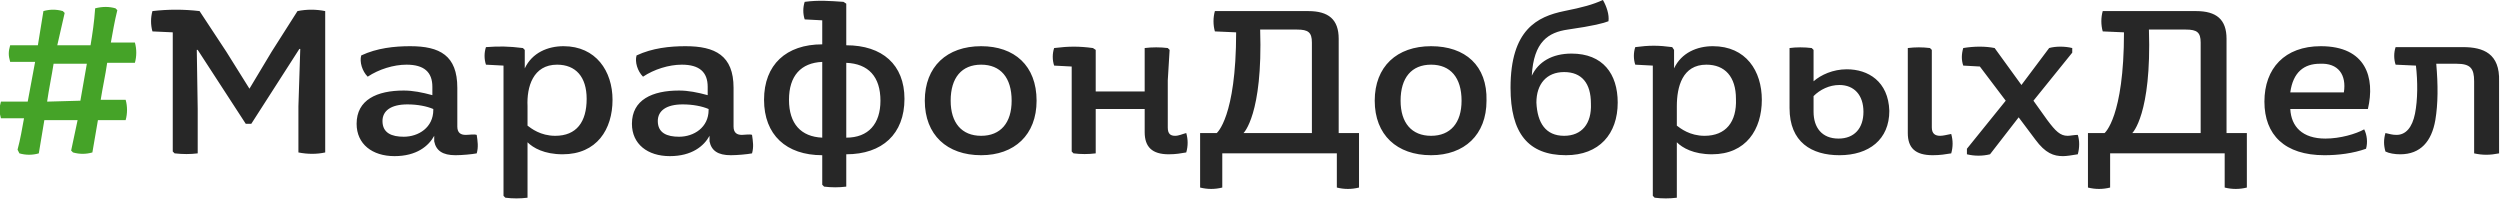<?xml version="1.0" encoding="UTF-8"?> <!-- Generator: Adobe Illustrator 26.0.1, SVG Export Plug-In . SVG Version: 6.00 Build 0) --> <svg xmlns="http://www.w3.org/2000/svg" xmlns:xlink="http://www.w3.org/1999/xlink" id="Слой_1" x="0px" y="0px" viewBox="0 0 270.6 21.6" style="enable-background:new 0 0 270.6 21.6;" xml:space="preserve"> <style type="text/css"> .st0{fill:#272727;} .st1{fill:#45A328;} </style> <g> <g> <path class="st0" d="M32.2,1.2l-2.8,4.4l-2.4,4H27l-2.5-4l-2.9-4.4c-1.7-0.2-3.4-0.2-5.1,0c-0.2,0.7-0.2,1.5,0,2.2l2.2,0.1v12.9 l0.2,0.2c0.9,0.1,1.7,0.1,2.5,0v-4.8l-0.1-6.4h0.1l5.2,8h0.6l5.2-8.1l0.1,0l-0.2,6.2v5c1,0.2,2,0.2,2.9,0V1.2 C34.2,1,33.2,1,32.2,1.2z M50.4,14.6c-0.5,0-0.9-0.2-0.9-0.9V9.5C49.5,6,47.6,5,44.4,5c-1.7,0-3.6,0.2-5.3,1 c-0.2,0.7,0.1,1.7,0.7,2.3c1.2-0.8,2.8-1.3,4.2-1.3c1.9,0,2.8,0.8,2.8,2.4v0.9c-1.1-0.3-2.1-0.5-3.1-0.5c-2.9,0-5.1,1-5.1,3.6 c0,2.2,1.7,3.5,4.1,3.5c2.4,0,3.7-1.1,4.3-2.2l0,0.6c0.2,1,0.9,1.5,2.3,1.5c0.7,0,1.8-0.1,2.3-0.2c0.2-0.7,0.1-1.3,0-2 C51.3,14.5,50.8,14.6,50.4,14.6z M46.9,11.9c0,1.9-1.6,2.9-3.2,2.9c-1.3,0-2.3-0.4-2.3-1.7c0-1.1,0.9-1.8,2.7-1.8 c1.1,0,2.1,0.2,2.8,0.5V11.9z M61,5c-1.7,0-3.4,0.7-4.2,2.4v-2l-0.2-0.2C55,5,54,5,52.6,5.1c-0.2,0.6-0.2,1.3,0,1.9l1.9,0.1v14.1 l0.2,0.2c0.8,0.1,1.6,0.1,2.4,0v-6c0.6,0.6,1.8,1.3,3.8,1.3c3.7,0,5.4-2.7,5.4-5.9C66.3,7.7,64.5,5,61,5z M60.1,14.7 c-1.6,0-2.6-0.8-3-1.1v-2.1C57,9.4,57.7,7,60.3,7c2,0,3.2,1.3,3.2,3.7C63.5,13.2,62.4,14.7,60.1,14.7z M80.3,14.6 c-0.5,0-0.9-0.2-0.9-0.9V9.5C79.4,6,77.4,5,74.2,5c-1.7,0-3.6,0.2-5.3,1c-0.2,0.7,0.1,1.7,0.7,2.3c1.2-0.8,2.8-1.3,4.2-1.3 c1.9,0,2.8,0.8,2.8,2.4v0.9c-1.1-0.3-2.1-0.5-3.1-0.5c-2.9,0-5.1,1-5.1,3.6c0,2.2,1.7,3.5,4.1,3.5c2.4,0,3.7-1.1,4.3-2.2l0,0.6 c0.2,1,0.9,1.5,2.3,1.5c0.7,0,1.8-0.1,2.3-0.2c0.2-0.7,0.1-1.3,0-2C81.2,14.5,80.6,14.6,80.3,14.6z M76.7,11.9 c0,1.9-1.6,2.9-3.2,2.9c-1.3,0-2.3-0.4-2.3-1.7c0-1.1,0.9-1.8,2.7-1.8c1.1,0,2.1,0.2,2.8,0.5V11.9z M91.6,4.9V0.4l-0.3-0.2 c-1.5-0.1-2.7-0.2-4.2,0c-0.2,0.6-0.2,1.3,0,1.9L89,2.2v2.6c-3.9,0-6.3,2.2-6.3,6c0,3.8,2.4,6,6.3,6v3.2l0.2,0.2 c0.8,0.1,1.6,0.1,2.4,0v-3.5c3.9,0,6.3-2.2,6.3-6C97.9,7,95.5,4.9,91.6,4.9z M89,14.9c-2.3-0.1-3.6-1.5-3.6-4.1 c0-2.6,1.3-4,3.6-4.1V14.9z M91.6,14.9V6.8c2.4,0.1,3.7,1.5,3.7,4.1C95.3,13.4,94,14.9,91.6,14.9z M106.2,5 c-3.7,0-6.1,2.2-6.1,5.9c0,3.7,2.4,5.9,6.1,5.9c3.6,0,6-2.2,6-5.9C112.2,7.1,109.8,5,106.2,5z M106.2,14.7c-2.1,0-3.3-1.4-3.3-3.8 c0-2.5,1.2-3.9,3.3-3.9c2.1,0,3.3,1.4,3.3,3.9C109.5,13.3,108.3,14.7,106.2,14.7z M127.2,14.7c-0.5,0-0.8-0.2-0.8-0.9V8.7l0.2-3.3 l-0.2-0.2c-0.8-0.1-1.7-0.1-2.5,0v4.7h-5.3V5.4l-0.3-0.2c-1.5-0.2-2.6-0.2-4.2,0c-0.2,0.6-0.2,1.3,0,1.9l1.9,0.1l0,9.2l0.2,0.2 c0.8,0.1,1.6,0.1,2.4,0v-4.8h5.3v2.5c0,1.6,0.8,2.4,2.6,2.4c0.8,0,1.3-0.1,1.9-0.2c0.2-0.7,0.2-1.4,0-2.1 C128,14.5,127.6,14.7,127.2,14.7z M144.9,4.2c0-2.1-1.1-3-3.3-3h-10.1c-0.2,0.7-0.2,1.5,0,2.2l2.3,0.1c0,9.2-2.1,10.9-2.1,10.9 h-1.8v5.9c0.8,0.2,1.6,0.2,2.4,0v-3.7h12.4v3.7c0.8,0.2,1.6,0.2,2.4,0v-5.9h-2.2V4.2z M142,14.4h-7.4c0,0,2.1-2,1.8-11.2h4 c1.2,0,1.6,0.3,1.6,1.4V14.4z M154.9,5c-3.7,0-6.1,2.2-6.1,5.9c0,3.7,2.4,5.9,6.1,5.9c3.6,0,6-2.2,6-5.9C161,7.1,158.6,5,154.9,5z M154.9,14.7c-2.1,0-3.3-1.4-3.3-3.8c0-2.5,1.2-3.9,3.3-3.9c2.1,0,3.3,1.4,3.3,3.9C158.2,13.3,157,14.7,154.9,14.7z M170.1,5.8 c-2.1,0-3.6,0.9-4.3,2.4c0.2-3.7,1.8-4.7,3.9-5c2.8-0.4,3.9-0.7,4.4-0.9c0.1-0.7-0.2-1.6-0.6-2.3c-1.1,0.5-2.2,0.8-4.2,1.2 c-2.9,0.6-5.8,2-5.8,8.3c0,4.9,1.9,7.3,6,7.3c3.6,0,5.6-2.3,5.6-5.7C175.1,8,173.5,5.8,170.1,5.8z M169.3,14.7c-2,0-2.9-1.4-3-3.6 c0-2,1.1-3.3,3-3.3c1.9,0,2.9,1.2,2.9,3.4C172.3,13.4,171.2,14.7,169.3,14.7z M185.4,5c-1.7,0-3.4,0.7-4.2,2.4v-2L181,5.1 c-1.5-0.2-2.5-0.2-4,0c-0.2,0.6-0.2,1.3,0,1.9l1.9,0.1v14.1l0.2,0.2c0.8,0.1,1.6,0.1,2.4,0v-6c0.6,0.6,1.8,1.3,3.8,1.3 c3.7,0,5.4-2.7,5.4-5.9C190.7,7.7,189,5,185.4,5z M184.5,14.7c-1.6,0-2.6-0.8-3-1.1v-2.1c0-2.1,0.6-4.5,3.2-4.5 c2,0,3.2,1.3,3.2,3.7C188,13.2,186.8,14.7,184.5,14.7z M199.9,7.5c-1.5,0-2.8,0.6-3.6,1.3V5.4l-0.2-0.2c-0.8-0.1-1.7-0.1-2.4,0 v6.5c0,3.7,2.4,5.1,5.4,5.1c3.2,0,5.4-1.7,5.4-4.8C204.4,8.8,202.2,7.5,199.9,7.5z M199,15c-1.8,0-2.7-1.2-2.7-2.9v-1.7 c0.7-0.7,1.7-1.2,2.8-1.2c1.6,0,2.6,1.1,2.6,2.9C201.7,13.9,200.7,15,199,15z M210,14.7c-0.5,0-0.9-0.2-0.9-0.9V5.4l-0.2-0.2 c-0.8-0.1-1.6-0.1-2.4,0v9.2c0,1.6,0.8,2.4,2.7,2.4c0.8,0,1.4-0.1,2-0.2c0.2-0.7,0.2-1.4,0-2.1C210.7,14.6,210.3,14.7,210,14.7z M223.8,14.7c-0.8,0-1.3-0.5-2.2-1.7l-1.5-2.1l4.2-5.2c0-0.2,0-0.4,0-0.5c-0.8-0.2-1.8-0.2-2.5,0l-3,4l-2.9-4 c-1-0.2-2.2-0.2-3.4,0c-0.2,0.7-0.2,1.3,0,1.9l1.8,0.1l2.8,3.7l-4.2,5.2c0,0.2,0,0.4,0,0.6c0.8,0.2,1.7,0.2,2.5,0l3.1-4l1.8,2.4 c1.1,1.5,2,1.8,3,1.8c0.4,0,1-0.1,1.6-0.2c0.2-0.7,0.2-1.5,0-2.1C224.5,14.6,224.1,14.7,223.8,14.7z M241,4.2c0-2.1-1.1-3-3.3-3 h-10.1c-0.2,0.7-0.2,1.5,0,2.2l2.3,0.1c0,9.2-2.1,10.9-2.1,10.9H226v5.9c0.8,0.2,1.6,0.2,2.4,0v-3.7h12.4v3.7 c0.8,0.2,1.6,0.2,2.4,0v-5.9H241V4.2z M238.2,14.4h-7.4c0,0,2.1-2,1.8-11.2h4c1.2,0,1.6,0.3,1.6,1.4V14.4z M251.2,5 c-3.9,0-6.1,2.4-6.1,6c0,3.6,2.2,5.8,6.5,5.8c1.5,0,3.1-0.2,4.5-0.7c0.2-0.7,0.1-1.5-0.2-2.1c-0.9,0.5-2.6,1-4.2,1 c-2.5,0-3.7-1.3-3.8-3.2h8.4C257.1,8.4,256.1,5,251.2,5z M253.7,10h-5.8c0.3-2.2,1.5-3.1,3.2-3.1C253.1,6.8,254,8.1,253.7,10z M266.6,5.1h-7.3c-0.2,0.6-0.2,1.3,0,1.9l2.2,0.1c0.2,1.7,0.2,3.7-0.1,5.2c-0.3,1.5-1,2.3-2,2.3c-0.5,0-0.7-0.1-1.2-0.2 c-0.2,0.7-0.2,1.3,0,2c0.4,0.2,1,0.3,1.6,0.3c2.2,0,3.4-1.4,3.8-3.7c0.3-1.8,0.3-3.8,0.1-6.1h2.2c1.5,0,1.9,0.5,1.9,1.9v7.8 c0.9,0.2,1.7,0.2,2.7,0V8.8C270.6,5.8,268.8,5.1,266.6,5.1z"></path> </g> </g> <path class="st1" d="M2.1,16.6c0.7,0.2,1.4,0.2,2.1,0c0.2-1.2,0.4-2.4,0.6-3.6l3.6,0l-0.7,3.3l0.2,0.2c0.7,0.2,1.4,0.2,2.1,0 l0.6-3.5l3,0c0.2-0.7,0.2-1.5,0-2.2l-2.7,0c0.2-1.3,0.5-2.6,0.7-4l3,0c0.2-0.7,0.2-1.5,0-2.2l-2.6,0c0.2-1.1,0.4-2.3,0.7-3.5 l-0.2-0.2c-0.7-0.2-1.4-0.2-2.2,0C10.2,2.4,10,3.7,9.8,4.9l-3.6,0L7,1.4L6.8,1.2C6.1,1,5.4,1,4.7,1.2L4.1,4.9l-3,0 c-0.2,0.7-0.2,1.1,0,1.8l2.7,0L3,11l-2.9,0c-0.2,0.7-0.2,1.1,0,1.8l2.5,0c-0.2,1.1-0.4,2.3-0.7,3.4L2.1,16.6z M5.1,11 c0.2-1.4,0.5-2.8,0.7-4.1l3.6,0l-0.7,4L5.1,11z"></path> </svg> 